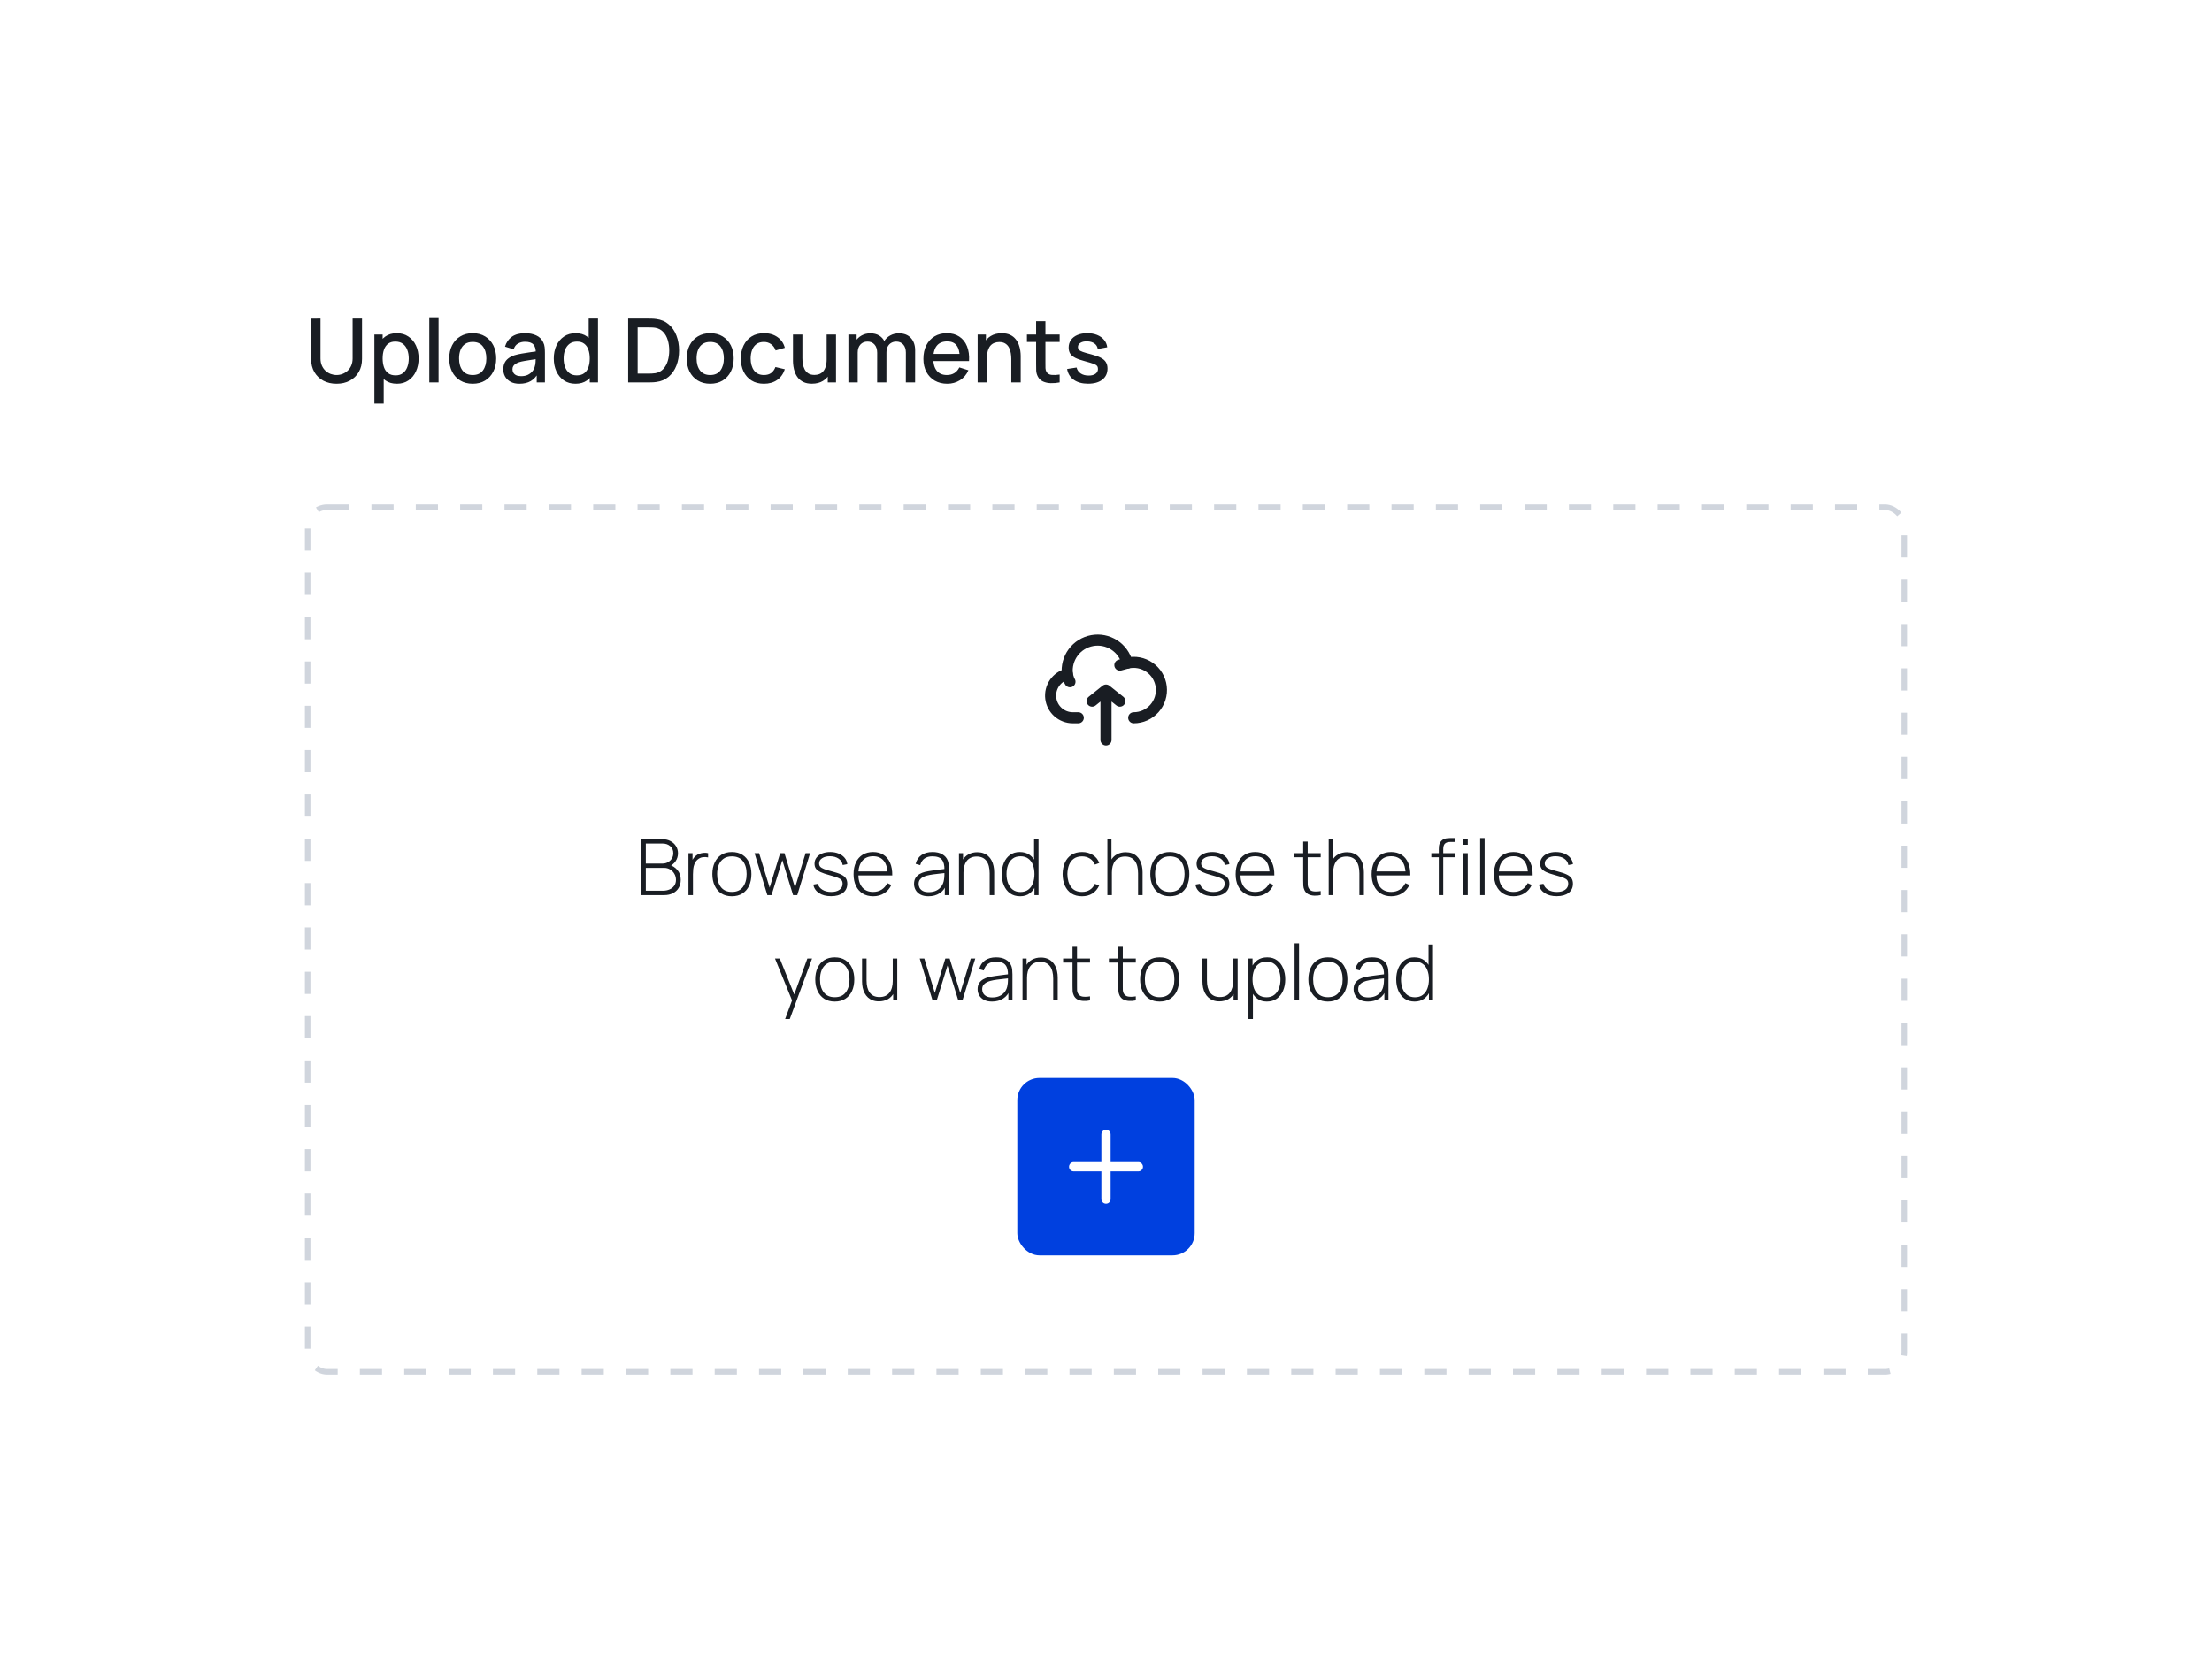 <?xml version="1.0" encoding="UTF-8"?> <svg xmlns="http://www.w3.org/2000/svg" width="399" height="300" viewBox="0 0 399 300" fill="none"><g filter="url(#filter0_d_29_10776)"><rect x="23" y="19" width="353" height="254" rx="12" fill="white" shape-rendering="crispEdges"></rect><path d="M60.712 65.24C59.811 65.24 59.013 65.056 58.32 64.688C57.632 64.315 57.093 63.795 56.704 63.128C56.315 62.456 56.12 61.667 56.12 60.76V53.488L57.816 53.48V60.672C57.816 61.163 57.899 61.595 58.064 61.968C58.229 62.341 58.451 62.653 58.728 62.904C59.005 63.155 59.315 63.344 59.656 63.472C60.003 63.6 60.355 63.664 60.712 63.664C61.075 63.664 61.427 63.6 61.768 63.472C62.115 63.339 62.427 63.147 62.704 62.896C62.981 62.645 63.2 62.333 63.36 61.96C63.525 61.587 63.608 61.157 63.608 60.672V53.48H65.304V60.76C65.304 61.661 65.109 62.448 64.72 63.12C64.331 63.792 63.789 64.315 63.096 64.688C62.408 65.056 61.613 65.24 60.712 65.24ZM71.598 65.24C70.771 65.24 70.078 65.04 69.518 64.64C68.958 64.235 68.534 63.688 68.246 63C67.958 62.312 67.814 61.536 67.814 60.672C67.814 59.808 67.955 59.032 68.238 58.344C68.526 57.656 68.947 57.115 69.502 56.72C70.062 56.32 70.75 56.12 71.566 56.12C72.376 56.12 73.075 56.32 73.662 56.72C74.254 57.115 74.71 57.656 75.03 58.344C75.35 59.027 75.51 59.803 75.51 60.672C75.51 61.536 75.35 62.315 75.03 63.008C74.715 63.696 74.264 64.24 73.678 64.64C73.097 65.04 72.403 65.24 71.598 65.24ZM67.534 68.84V56.36H69.022V62.576H69.214V68.84H67.534ZM71.366 63.728C71.899 63.728 72.339 63.592 72.686 63.32C73.038 63.048 73.299 62.683 73.47 62.224C73.646 61.76 73.734 61.243 73.734 60.672C73.734 60.107 73.646 59.595 73.47 59.136C73.299 58.677 73.035 58.312 72.678 58.04C72.32 57.768 71.865 57.632 71.31 57.632C70.787 57.632 70.355 57.76 70.014 58.016C69.678 58.272 69.427 58.629 69.262 59.088C69.102 59.547 69.022 60.075 69.022 60.672C69.022 61.269 69.102 61.797 69.262 62.256C69.422 62.715 69.675 63.075 70.022 63.336C70.368 63.597 70.817 63.728 71.366 63.728ZM77.436 65V53.24H79.108V65H77.436ZM85.263 65.24C84.399 65.24 83.649 65.045 83.015 64.656C82.38 64.267 81.889 63.731 81.543 63.048C81.201 62.36 81.031 61.568 81.031 60.672C81.031 59.771 81.207 58.979 81.559 58.296C81.911 57.608 82.404 57.075 83.039 56.696C83.673 56.312 84.415 56.12 85.263 56.12C86.127 56.12 86.876 56.315 87.511 56.704C88.145 57.093 88.636 57.629 88.983 58.312C89.329 58.995 89.503 59.781 89.503 60.672C89.503 61.573 89.327 62.368 88.975 63.056C88.628 63.739 88.137 64.275 87.503 64.664C86.868 65.048 86.121 65.24 85.263 65.24ZM85.263 63.664C86.089 63.664 86.705 63.387 87.111 62.832C87.521 62.272 87.727 61.552 87.727 60.672C87.727 59.771 87.519 59.051 87.103 58.512C86.692 57.968 86.079 57.696 85.263 57.696C84.703 57.696 84.241 57.824 83.879 58.08C83.516 58.331 83.247 58.68 83.071 59.128C82.895 59.571 82.807 60.085 82.807 60.672C82.807 61.579 83.015 62.304 83.431 62.848C83.847 63.392 84.457 63.664 85.263 63.664ZM93.701 65.24C93.061 65.24 92.525 65.123 92.093 64.888C91.661 64.648 91.333 64.333 91.109 63.944C90.89 63.549 90.781 63.117 90.781 62.648C90.781 62.211 90.858 61.827 91.013 61.496C91.167 61.165 91.397 60.885 91.701 60.656C92.005 60.421 92.378 60.232 92.821 60.088C93.205 59.976 93.639 59.877 94.125 59.792C94.61 59.707 95.119 59.627 95.653 59.552C96.191 59.477 96.725 59.403 97.253 59.328L96.645 59.664C96.655 58.987 96.511 58.485 96.213 58.16C95.919 57.829 95.413 57.664 94.693 57.664C94.239 57.664 93.823 57.771 93.445 57.984C93.066 58.192 92.802 58.539 92.653 59.024L91.093 58.544C91.306 57.803 91.711 57.213 92.309 56.776C92.911 56.339 93.711 56.12 94.709 56.12C95.482 56.12 96.154 56.253 96.725 56.52C97.301 56.781 97.722 57.197 97.989 57.768C98.127 58.051 98.213 58.349 98.245 58.664C98.277 58.979 98.293 59.317 98.293 59.68V65H96.813V63.024L97.101 63.28C96.743 63.941 96.287 64.435 95.733 64.76C95.183 65.08 94.506 65.24 93.701 65.24ZM93.997 63.872C94.471 63.872 94.879 63.789 95.221 63.624C95.562 63.453 95.837 63.237 96.045 62.976C96.253 62.715 96.389 62.443 96.453 62.16C96.543 61.904 96.594 61.616 96.605 61.296C96.621 60.976 96.629 60.72 96.629 60.528L97.173 60.728C96.645 60.808 96.165 60.88 95.733 60.944C95.301 61.008 94.909 61.072 94.557 61.136C94.21 61.195 93.901 61.267 93.629 61.352C93.399 61.432 93.194 61.528 93.013 61.64C92.837 61.752 92.695 61.888 92.589 62.048C92.487 62.208 92.437 62.403 92.437 62.632C92.437 62.856 92.493 63.064 92.605 63.256C92.717 63.443 92.887 63.592 93.117 63.704C93.346 63.816 93.639 63.872 93.997 63.872ZM103.802 65.24C102.997 65.24 102.301 65.04 101.714 64.64C101.133 64.24 100.682 63.696 100.362 63.008C100.047 62.315 99.89 61.536 99.89 60.672C99.89 59.803 100.05 59.027 100.37 58.344C100.69 57.656 101.143 57.115 101.73 56.72C102.322 56.32 103.023 56.12 103.834 56.12C104.65 56.12 105.335 56.32 105.89 56.72C106.45 57.115 106.871 57.656 107.154 58.344C107.442 59.032 107.586 59.808 107.586 60.672C107.586 61.536 107.442 62.312 107.154 63C106.866 63.688 106.442 64.235 105.882 64.64C105.322 65.04 104.629 65.24 103.802 65.24ZM104.034 63.728C104.583 63.728 105.031 63.597 105.378 63.336C105.725 63.075 105.978 62.715 106.138 62.256C106.298 61.797 106.378 61.269 106.378 60.672C106.378 60.075 106.295 59.547 106.13 59.088C105.97 58.629 105.719 58.272 105.378 58.016C105.042 57.76 104.613 57.632 104.09 57.632C103.535 57.632 103.079 57.768 102.722 58.04C102.365 58.312 102.098 58.677 101.922 59.136C101.751 59.595 101.666 60.107 101.666 60.672C101.666 61.243 101.751 61.76 101.922 62.224C102.098 62.683 102.359 63.048 102.706 63.32C103.058 63.592 103.501 63.728 104.034 63.728ZM106.378 65V58.784H106.186V53.48H107.866V65H106.378ZM113.308 65V53.48H116.916C117.022 53.48 117.22 53.483 117.508 53.488C117.801 53.493 118.081 53.515 118.348 53.552C119.249 53.664 120.006 53.987 120.62 54.52C121.238 55.053 121.705 55.731 122.02 56.552C122.334 57.368 122.492 58.264 122.492 59.24C122.492 60.221 122.334 61.123 122.02 61.944C121.705 62.76 121.238 63.435 120.62 63.968C120.006 64.496 119.249 64.816 118.348 64.928C118.081 64.965 117.801 64.987 117.508 64.992C117.22 64.997 117.022 65 116.916 65H113.308ZM115.02 63.408H116.916C117.097 63.408 117.313 63.403 117.564 63.392C117.814 63.381 118.036 63.36 118.228 63.328C118.814 63.216 119.289 62.963 119.652 62.568C120.02 62.168 120.289 61.677 120.46 61.096C120.63 60.515 120.716 59.896 120.716 59.24C120.716 58.563 120.628 57.936 120.451 57.36C120.275 56.779 120.004 56.293 119.636 55.904C119.273 55.509 118.804 55.259 118.228 55.152C118.036 55.115 117.812 55.093 117.556 55.088C117.305 55.077 117.092 55.072 116.916 55.072H115.02V63.408ZM128.106 65.24C127.242 65.24 126.493 65.045 125.858 64.656C125.224 64.267 124.733 63.731 124.386 63.048C124.045 62.36 123.874 61.568 123.874 60.672C123.874 59.771 124.05 58.979 124.402 58.296C124.754 57.608 125.248 57.075 125.882 56.696C126.517 56.312 127.258 56.12 128.106 56.12C128.97 56.12 129.72 56.315 130.354 56.704C130.989 57.093 131.48 57.629 131.826 58.312C132.173 58.995 132.346 59.781 132.346 60.672C132.346 61.573 132.17 62.368 131.818 63.056C131.472 63.739 130.981 64.275 130.346 64.664C129.712 65.048 128.965 65.24 128.106 65.24ZM128.106 63.664C128.933 63.664 129.549 63.387 129.954 62.832C130.365 62.272 130.57 61.552 130.57 60.672C130.57 59.771 130.362 59.051 129.946 58.512C129.536 57.968 128.922 57.696 128.106 57.696C127.546 57.696 127.085 57.824 126.722 58.08C126.36 58.331 126.09 58.68 125.914 59.128C125.738 59.571 125.65 60.085 125.65 60.672C125.65 61.579 125.858 62.304 126.274 62.848C126.69 63.392 127.301 63.664 128.106 63.664ZM137.8 65.24C136.915 65.24 136.163 65.043 135.544 64.648C134.926 64.253 134.451 63.712 134.12 63.024C133.795 62.336 133.63 61.555 133.624 60.68C133.63 59.789 133.8 59.003 134.136 58.32C134.472 57.632 134.952 57.093 135.576 56.704C136.2 56.315 136.95 56.12 137.824 56.12C138.768 56.12 139.574 56.355 140.24 56.824C140.912 57.293 141.355 57.936 141.568 58.752L139.904 59.232C139.739 58.747 139.467 58.371 139.088 58.104C138.715 57.832 138.286 57.696 137.8 57.696C137.251 57.696 136.8 57.827 136.448 58.088C136.096 58.344 135.835 58.696 135.664 59.144C135.494 59.592 135.406 60.104 135.4 60.68C135.406 61.571 135.608 62.291 136.008 62.84C136.414 63.389 137.011 63.664 137.8 63.664C138.339 63.664 138.774 63.541 139.104 63.296C139.44 63.045 139.696 62.688 139.872 62.224L141.568 62.624C141.286 63.467 140.819 64.115 140.168 64.568C139.518 65.016 138.728 65.24 137.8 65.24ZM146.454 65.232C145.857 65.232 145.355 65.136 144.95 64.944C144.545 64.752 144.214 64.501 143.958 64.192C143.707 63.877 143.515 63.536 143.382 63.168C143.249 62.8 143.158 62.44 143.11 62.088C143.062 61.736 143.038 61.427 143.038 61.16V56.36H144.734V60.608C144.734 60.944 144.761 61.291 144.814 61.648C144.873 62 144.979 62.328 145.134 62.632C145.294 62.936 145.515 63.181 145.798 63.368C146.086 63.555 146.459 63.648 146.918 63.648C147.217 63.648 147.499 63.6 147.766 63.504C148.033 63.403 148.265 63.243 148.462 63.024C148.665 62.805 148.822 62.517 148.934 62.16C149.051 61.803 149.11 61.368 149.11 60.856L150.15 61.248C150.15 62.032 150.003 62.725 149.71 63.328C149.417 63.925 148.995 64.392 148.446 64.728C147.897 65.064 147.233 65.232 146.454 65.232ZM149.31 65V62.504H149.11V56.36H150.798V65H149.31ZM163.394 65L163.402 59.616C163.402 58.992 163.242 58.507 162.922 58.16C162.602 57.808 162.181 57.632 161.658 57.632C161.338 57.632 161.045 57.707 160.778 57.856C160.517 58 160.303 58.219 160.138 58.512C159.978 58.8 159.898 59.163 159.898 59.6L159.09 59.192C159.079 58.584 159.207 58.051 159.474 57.592C159.746 57.133 160.114 56.779 160.578 56.528C161.042 56.272 161.562 56.144 162.138 56.144C163.071 56.144 163.794 56.424 164.306 56.984C164.818 57.544 165.074 58.288 165.074 59.216L165.066 65H163.394ZM153.034 65V56.36H154.522V58.856H154.714V65H153.034ZM158.218 65L158.226 59.648C158.226 59.019 158.066 58.525 157.746 58.168C157.431 57.811 157.007 57.632 156.474 57.632C155.946 57.632 155.519 57.813 155.194 58.176C154.874 58.539 154.714 59.013 154.714 59.6L153.914 59.088C153.914 58.523 154.05 58.019 154.322 57.576C154.594 57.133 154.962 56.784 155.426 56.528C155.89 56.272 156.415 56.144 157.002 56.144C157.615 56.144 158.138 56.275 158.57 56.536C159.002 56.792 159.33 57.152 159.554 57.616C159.783 58.08 159.898 58.619 159.898 59.232L159.89 65H158.218ZM170.874 65.24C170.015 65.24 169.261 65.053 168.61 64.68C167.965 64.301 167.461 63.776 167.098 63.104C166.741 62.427 166.562 61.643 166.562 60.752C166.562 59.808 166.738 58.989 167.09 58.296C167.447 57.603 167.943 57.067 168.578 56.688C169.213 56.309 169.951 56.12 170.794 56.12C171.674 56.12 172.423 56.325 173.042 56.736C173.661 57.141 174.122 57.72 174.426 58.472C174.735 59.224 174.858 60.117 174.794 61.152H173.122V60.544C173.111 59.541 172.919 58.8 172.546 58.32C172.178 57.84 171.615 57.6 170.858 57.6C170.021 57.6 169.391 57.864 168.97 58.392C168.549 58.92 168.338 59.683 168.338 60.68C168.338 61.629 168.549 62.365 168.97 62.888C169.391 63.405 169.999 63.664 170.794 63.664C171.317 63.664 171.767 63.547 172.146 63.312C172.53 63.072 172.829 62.731 173.042 62.288L174.682 62.808C174.346 63.581 173.837 64.181 173.154 64.608C172.471 65.029 171.711 65.24 170.874 65.24ZM167.794 61.152V59.848H173.962V61.152H167.794ZM182.418 65V60.752C182.418 60.416 182.389 60.072 182.33 59.72C182.277 59.363 182.17 59.032 182.01 58.728C181.856 58.424 181.634 58.179 181.346 57.992C181.064 57.805 180.693 57.712 180.234 57.712C179.936 57.712 179.653 57.763 179.386 57.864C179.12 57.96 178.885 58.117 178.682 58.336C178.485 58.555 178.328 58.843 178.21 59.2C178.098 59.557 178.042 59.992 178.042 60.504L177.002 60.112C177.002 59.328 177.149 58.637 177.442 58.04C177.736 57.437 178.157 56.968 178.706 56.632C179.256 56.296 179.92 56.128 180.698 56.128C181.296 56.128 181.797 56.224 182.202 56.416C182.608 56.608 182.936 56.861 183.186 57.176C183.442 57.485 183.637 57.824 183.77 58.192C183.904 58.56 183.994 58.92 184.042 59.272C184.09 59.624 184.114 59.933 184.114 60.2V65H182.418ZM176.346 65V56.36H177.842V58.856H178.042V65H176.346ZM191.142 65C190.598 65.107 190.065 65.152 189.542 65.136C189.019 65.12 188.553 65.019 188.142 64.832C187.731 64.645 187.422 64.352 187.214 63.952C187.027 63.595 186.926 63.232 186.91 62.864C186.899 62.491 186.894 62.069 186.894 61.6V53.96H188.574V61.52C188.574 61.867 188.577 62.168 188.582 62.424C188.593 62.68 188.649 62.896 188.75 63.072C188.942 63.403 189.246 63.592 189.662 63.64C190.083 63.683 190.577 63.664 191.142 63.584V65ZM185.238 57.704V56.36H191.142V57.704H185.238ZM196.268 65.232C195.217 65.232 194.361 65 193.7 64.536C193.038 64.072 192.633 63.419 192.484 62.576L194.196 62.312C194.302 62.76 194.548 63.115 194.932 63.376C195.321 63.632 195.804 63.76 196.38 63.76C196.902 63.76 197.31 63.653 197.604 63.44C197.902 63.227 198.052 62.933 198.052 62.56C198.052 62.341 197.998 62.165 197.892 62.032C197.79 61.893 197.574 61.763 197.244 61.64C196.913 61.517 196.409 61.365 195.732 61.184C194.99 60.992 194.401 60.787 193.964 60.568C193.532 60.344 193.222 60.085 193.036 59.792C192.854 59.493 192.764 59.133 192.764 58.712C192.764 58.189 192.902 57.733 193.18 57.344C193.457 56.955 193.846 56.653 194.348 56.44C194.854 56.227 195.446 56.12 196.124 56.12C196.785 56.12 197.374 56.224 197.892 56.432C198.409 56.64 198.828 56.936 199.148 57.32C199.468 57.699 199.66 58.144 199.724 58.656L198.012 58.968C197.953 58.552 197.758 58.224 197.428 57.984C197.097 57.744 196.668 57.613 196.14 57.592C195.633 57.571 195.222 57.656 194.908 57.848C194.593 58.035 194.436 58.293 194.436 58.624C194.436 58.816 194.494 58.979 194.612 59.112C194.734 59.245 194.969 59.373 195.316 59.496C195.662 59.619 196.174 59.765 196.852 59.936C197.577 60.123 198.153 60.331 198.58 60.56C199.006 60.784 199.31 61.053 199.492 61.368C199.678 61.677 199.772 62.053 199.772 62.496C199.772 63.349 199.46 64.019 198.836 64.504C198.217 64.989 197.361 65.232 196.268 65.232Z" fill="#191D23"></path><rect x="55.5" y="87.5" width="288" height="156" rx="3.5" fill="white"></rect><rect x="55.5" y="87.5" width="288" height="156" rx="3.5" stroke="#D0D5DD" stroke-dasharray="4 4"></rect><path d="M199.5 120.5V129.5M199.5 120.5L197 122.5M199.5 120.5L202 122.5M192.534 117.617C191.588 117.855 190.762 118.43 190.21 119.235C189.659 120.039 189.42 121.017 189.538 121.985C189.657 122.953 190.125 123.844 190.854 124.492C191.584 125.139 192.525 125.498 193.5 125.5H194.5" stroke="#191D23" stroke-width="2" stroke-linecap="round" stroke-linejoin="round"></path><path d="M203.33 115.638C202.988 114.285 202.145 113.112 200.97 112.357C199.796 111.603 198.378 111.323 197.005 111.575C195.632 111.827 194.406 112.591 193.576 113.714C192.746 114.836 192.373 116.232 192.534 117.618C192.534 117.618 192.687 118.5 193 119" stroke="#191D23" stroke-width="2" stroke-linecap="round" stroke-linejoin="round"></path><path d="M204.5 125.5C205.206 125.5 205.904 125.35 206.548 125.06C207.192 124.77 207.767 124.347 208.236 123.819C208.704 123.291 209.056 122.67 209.267 121.997C209.479 121.323 209.545 120.612 209.462 119.911C209.379 119.21 209.148 118.534 208.785 117.929C208.422 117.323 207.935 116.801 207.355 116.398C206.776 115.994 206.118 115.718 205.424 115.587C204.73 115.456 204.017 115.473 203.33 115.638L202 116" stroke="#191D23" stroke-width="2" stroke-linecap="round" stroke-linejoin="round"></path><path d="M115.68 157.5V147.42H119.537C120.06 147.42 120.529 147.532 120.944 147.756C121.364 147.975 121.693 148.276 121.931 148.659C122.174 149.042 122.295 149.473 122.295 149.954C122.295 150.495 122.146 150.983 121.847 151.417C121.549 151.846 121.152 152.147 120.657 152.32L120.629 151.984C121.292 152.185 121.817 152.521 122.204 152.992C122.596 153.459 122.792 154.037 122.792 154.728C122.792 155.307 122.664 155.804 122.407 156.219C122.155 156.63 121.805 156.947 121.357 157.171C120.909 157.39 120.401 157.5 119.831 157.5H115.68ZM116.492 156.709H119.565C120.013 156.709 120.415 156.632 120.769 156.478C121.129 156.324 121.411 156.102 121.616 155.813C121.826 155.524 121.931 155.174 121.931 154.763C121.931 154.357 121.836 153.991 121.644 153.664C121.458 153.333 121.203 153.071 120.881 152.88C120.559 152.684 120.198 152.586 119.796 152.586H116.492V156.709ZM116.492 151.809H119.53C119.88 151.809 120.2 151.727 120.489 151.564C120.783 151.401 121.017 151.179 121.189 150.899C121.362 150.614 121.448 150.29 121.448 149.926C121.448 149.408 121.264 148.99 120.895 148.673C120.531 148.356 120.076 148.197 119.53 148.197H116.492V151.809ZM124.184 157.5V149.94H124.919V151.753L124.737 151.515C124.821 151.3 124.926 151.102 125.052 150.92C125.183 150.733 125.316 150.582 125.451 150.465C125.652 150.278 125.887 150.138 126.158 150.045C126.429 149.947 126.702 149.891 126.977 149.877C127.252 149.858 127.502 149.879 127.726 149.94V150.703C127.427 150.633 127.11 150.619 126.774 150.661C126.438 150.703 126.123 150.848 125.829 151.095C125.572 151.319 125.386 151.58 125.269 151.879C125.152 152.173 125.078 152.483 125.045 152.81C125.012 153.132 124.996 153.447 124.996 153.755V157.5H124.184ZM132.016 157.71C131.264 157.71 130.627 157.54 130.105 157.199C129.582 156.858 129.183 156.387 128.908 155.785C128.632 155.183 128.495 154.49 128.495 153.706C128.495 152.917 128.635 152.224 128.915 151.627C129.195 151.025 129.596 150.558 130.119 150.227C130.646 149.896 131.278 149.73 132.016 149.73C132.767 149.73 133.404 149.9 133.927 150.241C134.454 150.577 134.853 151.044 135.124 151.641C135.399 152.238 135.537 152.927 135.537 153.706C135.537 154.504 135.399 155.204 135.124 155.806C134.848 156.403 134.447 156.87 133.92 157.206C133.392 157.542 132.758 157.71 132.016 157.71ZM132.016 156.926C132.907 156.926 133.572 156.627 134.011 156.03C134.454 155.433 134.676 154.658 134.676 153.706C134.676 152.735 134.454 151.961 134.011 151.382C133.567 150.803 132.902 150.514 132.016 150.514C131.414 150.514 130.917 150.652 130.525 150.927C130.133 151.198 129.839 151.573 129.643 152.054C129.451 152.53 129.356 153.081 129.356 153.706C129.356 154.677 129.58 155.456 130.028 156.044C130.48 156.632 131.143 156.926 132.016 156.926ZM138.413 157.5L136.103 149.94H136.929L138.826 156.149L140.723 149.94H141.5L143.404 156.149L145.308 149.94H146.12L143.81 157.5H143.054L141.115 151.207L139.169 157.5H138.413ZM149.905 157.696C149.032 157.696 148.311 157.512 147.742 157.143C147.177 156.774 146.827 156.261 146.692 155.603L147.518 155.463C147.635 155.911 147.91 156.268 148.344 156.534C148.778 156.8 149.31 156.933 149.94 156.933C150.565 156.933 151.062 156.8 151.431 156.534C151.8 156.268 151.984 155.904 151.984 155.442C151.984 155.19 151.926 154.985 151.809 154.826C151.697 154.663 151.473 154.513 151.137 154.378C150.801 154.243 150.302 154.084 149.639 153.902C148.939 153.715 148.391 153.529 147.994 153.342C147.602 153.155 147.324 152.943 147.161 152.705C147.002 152.467 146.923 152.175 146.923 151.83C146.923 151.415 147.042 151.051 147.28 150.738C147.518 150.421 147.849 150.173 148.274 149.996C148.703 149.819 149.198 149.73 149.758 149.73C150.318 149.73 150.822 149.823 151.27 150.01C151.718 150.192 152.08 150.449 152.355 150.78C152.63 151.107 152.789 151.487 152.831 151.921L152.005 152.075C151.926 151.59 151.681 151.207 151.27 150.927C150.859 150.642 150.346 150.498 149.73 150.493C149.147 150.484 148.671 150.6 148.302 150.843C147.933 151.081 147.749 151.396 147.749 151.788C147.749 152.012 147.812 152.203 147.938 152.362C148.069 152.516 148.297 152.658 148.624 152.789C148.951 152.92 149.413 153.06 150.01 153.209C150.738 153.396 151.305 153.587 151.711 153.783C152.122 153.979 152.411 154.21 152.579 154.476C152.747 154.737 152.831 155.062 152.831 155.449C152.831 156.149 152.57 156.7 152.047 157.101C151.529 157.498 150.815 157.696 149.905 157.696ZM157.5 157.71C156.777 157.71 156.152 157.549 155.624 157.227C155.097 156.9 154.689 156.441 154.399 155.848C154.11 155.251 153.965 154.546 153.965 153.734C153.965 152.908 154.108 152.196 154.392 151.599C154.682 150.997 155.088 150.535 155.61 150.213C156.138 149.891 156.763 149.73 157.486 149.73C158.219 149.73 158.844 149.898 159.362 150.234C159.885 150.565 160.282 151.046 160.552 151.676C160.828 152.306 160.958 153.064 160.944 153.951H160.104V153.671C160.081 152.635 159.848 151.846 159.404 151.305C158.961 150.764 158.326 150.493 157.5 150.493C156.646 150.493 155.986 150.775 155.519 151.34C155.057 151.9 154.826 152.693 154.826 153.72C154.826 154.737 155.057 155.526 155.519 156.086C155.986 156.646 156.642 156.926 157.486 156.926C158.07 156.926 158.578 156.791 159.012 156.52C159.451 156.245 159.799 155.853 160.055 155.344L160.783 155.666C160.48 156.319 160.041 156.823 159.467 157.178C158.893 157.533 158.238 157.71 157.5 157.71ZM154.518 153.951V153.223H160.489V153.951H154.518ZM167.479 157.71C166.896 157.71 166.411 157.607 166.023 157.402C165.641 157.197 165.354 156.926 165.162 156.59C164.971 156.249 164.875 155.881 164.875 155.484C164.875 155.055 164.964 154.695 165.141 154.406C165.323 154.117 165.564 153.883 165.862 153.706C166.166 153.529 166.499 153.396 166.863 153.307C167.279 153.214 167.727 153.134 168.207 153.069C168.688 152.999 169.145 152.938 169.579 152.887C170.018 152.836 170.375 152.791 170.65 152.754L170.356 152.929C170.375 152.112 170.221 151.506 169.894 151.109C169.572 150.708 169.003 150.507 168.186 150.507C167.612 150.507 167.139 150.638 166.765 150.899C166.397 151.156 166.138 151.555 165.988 152.096L165.162 151.865C165.335 151.179 165.683 150.652 166.205 150.283C166.728 149.914 167.398 149.73 168.214 149.73C168.91 149.73 169.493 149.865 169.964 150.136C170.44 150.407 170.772 150.787 170.958 151.277C171.038 151.478 171.091 151.713 171.119 151.984C171.147 152.25 171.161 152.518 171.161 152.789V157.5H170.426V155.512L170.699 155.582C170.471 156.263 170.072 156.788 169.502 157.157C168.933 157.526 168.259 157.71 167.479 157.71ZM167.521 156.968C168.035 156.968 168.485 156.877 168.872 156.695C169.26 156.508 169.572 156.249 169.81 155.918C170.053 155.582 170.207 155.188 170.272 154.735C170.319 154.483 170.345 154.21 170.349 153.916C170.354 153.622 170.356 153.405 170.356 153.265L170.706 153.489C170.403 153.526 170.039 153.566 169.614 153.608C169.194 153.65 168.765 153.701 168.326 153.762C167.888 153.823 167.491 153.9 167.136 153.993C166.917 154.054 166.695 154.142 166.471 154.259C166.252 154.371 166.068 154.527 165.918 154.728C165.774 154.929 165.701 155.183 165.701 155.491C165.701 155.72 165.757 155.948 165.869 156.177C165.986 156.406 166.177 156.595 166.443 156.744C166.709 156.893 167.069 156.968 167.521 156.968ZM178.516 157.5V153.566C178.516 153.09 178.467 152.665 178.369 152.292C178.276 151.919 178.131 151.601 177.935 151.34C177.744 151.079 177.501 150.88 177.207 150.745C176.918 150.61 176.575 150.542 176.178 150.542C175.767 150.542 175.41 150.614 175.107 150.759C174.808 150.899 174.561 151.097 174.365 151.354C174.174 151.611 174.029 151.916 173.931 152.271C173.838 152.621 173.791 153.004 173.791 153.419L173.154 153.342C173.154 152.525 173.292 151.853 173.567 151.326C173.847 150.794 174.223 150.402 174.694 150.15C175.165 149.893 175.695 149.765 176.283 149.765C176.698 149.765 177.069 149.826 177.396 149.947C177.727 150.068 178.014 150.241 178.257 150.465C178.5 150.684 178.7 150.946 178.859 151.249C179.018 151.548 179.134 151.877 179.209 152.236C179.288 152.595 179.328 152.971 179.328 153.363V157.5H178.516ZM172.979 157.5V149.94H173.714V151.641H173.791V157.5H172.979ZM184.019 157.71C183.305 157.71 182.7 157.535 182.206 157.185C181.716 156.83 181.34 156.352 181.079 155.75C180.822 155.143 180.694 154.462 180.694 153.706C180.694 152.959 180.822 152.285 181.079 151.683C181.335 151.081 181.704 150.605 182.185 150.255C182.67 149.905 183.256 149.73 183.942 149.73C184.646 149.73 185.241 149.903 185.727 150.248C186.212 150.593 186.578 151.067 186.826 151.669C187.073 152.266 187.197 152.945 187.197 153.706C187.197 154.462 187.073 155.141 186.826 155.743C186.578 156.345 186.219 156.823 185.748 157.178C185.276 157.533 184.7 157.71 184.019 157.71ZM184.068 156.94C184.632 156.94 185.101 156.8 185.475 156.52C185.853 156.235 186.133 155.85 186.315 155.365C186.501 154.875 186.595 154.322 186.595 153.706C186.595 153.085 186.501 152.532 186.315 152.047C186.128 151.562 185.848 151.184 185.475 150.913C185.101 150.638 184.637 150.5 184.082 150.5C183.508 150.5 183.034 150.642 182.661 150.927C182.287 151.207 182.01 151.59 181.828 152.075C181.646 152.556 181.555 153.099 181.555 153.706C181.555 154.317 181.648 154.868 181.835 155.358C182.026 155.843 182.306 156.228 182.675 156.513C183.048 156.798 183.512 156.94 184.068 156.94ZM186.595 157.5V151.676H186.525V147.42H187.33V157.5H186.595ZM195.179 157.71C194.423 157.71 193.786 157.542 193.268 157.206C192.75 156.865 192.356 156.396 192.085 155.799C191.819 155.197 191.682 154.504 191.672 153.72C191.682 152.922 191.822 152.224 192.092 151.627C192.368 151.025 192.764 150.558 193.282 150.227C193.8 149.896 194.435 149.73 195.186 149.73C195.919 149.73 196.563 149.907 197.118 150.262C197.678 150.612 198.066 151.095 198.28 151.711L197.496 151.998C197.305 151.527 197.004 151.163 196.593 150.906C196.183 150.645 195.711 150.514 195.179 150.514C194.582 150.514 194.09 150.652 193.702 150.927C193.315 151.198 193.026 151.573 192.834 152.054C192.643 152.535 192.543 153.09 192.533 153.72C192.547 154.686 192.774 155.463 193.212 156.051C193.656 156.634 194.311 156.926 195.179 156.926C195.716 156.926 196.18 156.802 196.572 156.555C196.969 156.308 197.272 155.948 197.482 155.477L198.28 155.75C197.986 156.389 197.576 156.877 197.048 157.213C196.521 157.544 195.898 157.71 195.179 157.71ZM205.286 157.5V153.566C205.286 153.09 205.237 152.665 205.139 152.292C205.045 151.919 204.901 151.601 204.705 151.34C204.513 151.079 204.271 150.88 203.977 150.745C203.687 150.61 203.344 150.542 202.948 150.542C202.537 150.542 202.18 150.614 201.877 150.759C201.578 150.899 201.331 151.097 201.135 151.354C200.943 151.611 200.799 151.916 200.701 152.271C200.607 152.621 200.561 153.004 200.561 153.419L199.924 153.342C199.924 152.525 200.061 151.853 200.337 151.326C200.617 150.794 200.992 150.402 201.464 150.15C201.935 149.893 202.465 149.765 203.053 149.765C203.468 149.765 203.839 149.826 204.166 149.947C204.497 150.068 204.784 150.241 205.027 150.465C205.269 150.684 205.47 150.946 205.629 151.249C205.787 151.548 205.904 151.877 205.979 152.236C206.058 152.595 206.098 152.971 206.098 153.363V157.5H205.286ZM199.749 157.5V147.42H200.484V153.244H200.561V157.5H199.749ZM211.012 157.71C210.26 157.71 209.623 157.54 209.101 157.199C208.578 156.858 208.179 156.387 207.904 155.785C207.628 155.183 207.491 154.49 207.491 153.706C207.491 152.917 207.631 152.224 207.911 151.627C208.191 151.025 208.592 150.558 209.115 150.227C209.642 149.896 210.274 149.73 211.012 149.73C211.763 149.73 212.4 149.9 212.923 150.241C213.45 150.577 213.849 151.044 214.12 151.641C214.395 152.238 214.533 152.927 214.533 153.706C214.533 154.504 214.395 155.204 214.12 155.806C213.844 156.403 213.443 156.87 212.916 157.206C212.388 157.542 211.754 157.71 211.012 157.71ZM211.012 156.926C211.903 156.926 212.568 156.627 213.007 156.03C213.45 155.433 213.672 154.658 213.672 153.706C213.672 152.735 213.45 151.961 213.007 151.382C212.563 150.803 211.898 150.514 211.012 150.514C210.41 150.514 209.913 150.652 209.521 150.927C209.129 151.198 208.835 151.573 208.639 152.054C208.447 152.53 208.352 153.081 208.352 153.706C208.352 154.677 208.576 155.456 209.024 156.044C209.476 156.632 210.139 156.926 211.012 156.926ZM218.825 157.696C217.952 157.696 217.231 157.512 216.662 157.143C216.097 156.774 215.747 156.261 215.612 155.603L216.438 155.463C216.554 155.911 216.83 156.268 217.264 156.534C217.698 156.8 218.23 156.933 218.86 156.933C219.485 156.933 219.982 156.8 220.351 156.534C220.719 156.268 220.904 155.904 220.904 155.442C220.904 155.19 220.845 154.985 220.729 154.826C220.617 154.663 220.393 154.513 220.057 154.378C219.721 154.243 219.221 154.084 218.559 153.902C217.859 153.715 217.31 153.529 216.914 153.342C216.522 153.155 216.244 152.943 216.081 152.705C215.922 152.467 215.843 152.175 215.843 151.83C215.843 151.415 215.962 151.051 216.2 150.738C216.438 150.421 216.769 150.173 217.194 149.996C217.623 149.819 218.118 149.73 218.678 149.73C219.238 149.73 219.742 149.823 220.19 150.01C220.638 150.192 220.999 150.449 221.275 150.78C221.55 151.107 221.709 151.487 221.751 151.921L220.925 152.075C220.845 151.59 220.6 151.207 220.19 150.927C219.779 150.642 219.266 150.498 218.65 150.493C218.066 150.484 217.59 150.6 217.222 150.843C216.853 151.081 216.669 151.396 216.669 151.788C216.669 152.012 216.732 152.203 216.858 152.362C216.988 152.516 217.217 152.658 217.544 152.789C217.87 152.92 218.332 153.06 218.93 153.209C219.658 153.396 220.225 153.587 220.631 153.783C221.041 153.979 221.331 154.21 221.499 154.476C221.667 154.737 221.751 155.062 221.751 155.449C221.751 156.149 221.489 156.7 220.967 157.101C220.449 157.498 219.735 157.696 218.825 157.696ZM226.42 157.71C225.697 157.71 225.072 157.549 224.544 157.227C224.017 156.9 223.609 156.441 223.319 155.848C223.03 155.251 222.885 154.546 222.885 153.734C222.885 152.908 223.028 152.196 223.312 151.599C223.602 150.997 224.008 150.535 224.53 150.213C225.058 149.891 225.683 149.73 226.406 149.73C227.139 149.73 227.764 149.898 228.282 150.234C228.805 150.565 229.202 151.046 229.472 151.676C229.748 152.306 229.878 153.064 229.864 153.951H229.024V153.671C229.001 152.635 228.768 151.846 228.324 151.305C227.881 150.764 227.246 150.493 226.42 150.493C225.566 150.493 224.906 150.775 224.439 151.34C223.977 151.9 223.746 152.693 223.746 153.72C223.746 154.737 223.977 155.526 224.439 156.086C224.906 156.646 225.562 156.926 226.406 156.926C226.99 156.926 227.498 156.791 227.932 156.52C228.371 156.245 228.719 155.853 228.975 155.344L229.703 155.666C229.4 156.319 228.961 156.823 228.387 157.178C227.813 157.533 227.158 157.71 226.42 157.71ZM223.438 153.951V153.223H229.409V153.951H223.438ZM238.226 157.5C237.825 157.589 237.428 157.621 237.036 157.598C236.644 157.579 236.294 157.493 235.986 157.339C235.683 157.18 235.454 156.938 235.3 156.611C235.174 156.345 235.104 156.077 235.09 155.806C235.076 155.535 235.069 155.225 235.069 154.875V147.84H235.881V154.861C235.881 155.178 235.884 155.442 235.888 155.652C235.898 155.857 235.947 156.046 236.035 156.219C236.203 156.541 236.469 156.737 236.833 156.807C237.197 156.872 237.662 156.861 238.226 156.772V157.5ZM233.375 150.675V149.94H238.226V150.675H233.375ZM245.207 157.5V153.566C245.207 153.09 245.158 152.665 245.06 152.292C244.967 151.919 244.822 151.601 244.626 151.34C244.435 151.079 244.192 150.88 243.898 150.745C243.609 150.61 243.266 150.542 242.869 150.542C242.459 150.542 242.102 150.614 241.798 150.759C241.5 150.899 241.252 151.097 241.056 151.354C240.865 151.611 240.72 151.916 240.622 152.271C240.529 152.621 240.482 153.004 240.482 153.419L239.845 153.342C239.845 152.525 239.983 151.853 240.258 151.326C240.538 150.794 240.914 150.402 241.385 150.15C241.857 149.893 242.386 149.765 242.974 149.765C243.39 149.765 243.761 149.826 244.087 149.947C244.419 150.068 244.706 150.241 244.948 150.465C245.191 150.684 245.392 150.946 245.55 151.249C245.709 151.548 245.826 151.877 245.9 152.236C245.98 152.595 246.019 152.971 246.019 153.363V157.5H245.207ZM239.67 157.5V147.42H240.405V153.244H240.482V157.5H239.67ZM250.948 157.71C250.224 157.71 249.599 157.549 249.072 157.227C248.544 156.9 248.136 156.441 247.847 155.848C247.557 155.251 247.413 154.546 247.413 153.734C247.413 152.908 247.555 152.196 247.84 151.599C248.129 150.997 248.535 150.535 249.058 150.213C249.585 149.891 250.21 149.73 250.934 149.73C251.666 149.73 252.292 149.898 252.81 150.234C253.332 150.565 253.729 151.046 254 151.676C254.275 152.306 254.406 153.064 254.392 153.951H253.552V153.671C253.528 152.635 253.295 151.846 252.852 151.305C252.408 150.764 251.774 150.493 250.948 150.493C250.094 150.493 249.433 150.775 248.967 151.34C248.505 151.9 248.274 152.693 248.274 153.72C248.274 154.737 248.505 155.526 248.967 156.086C249.433 156.646 250.089 156.926 250.934 156.926C251.517 156.926 252.026 156.791 252.46 156.52C252.898 156.245 253.246 155.853 253.503 155.344L254.231 155.666C253.927 156.319 253.489 156.823 252.915 157.178C252.341 157.533 251.685 157.71 250.948 157.71ZM247.966 153.951V153.223H253.937V153.951H247.966ZM259.527 157.5V149.233C259.527 149.037 259.536 148.85 259.555 148.673C259.578 148.496 259.622 148.328 259.688 148.169C259.758 148.01 259.856 147.861 259.982 147.721C260.112 147.581 260.257 147.474 260.416 147.399C260.579 147.324 260.752 147.275 260.934 147.252C261.116 147.224 261.307 147.21 261.508 147.21H262.481V147.91H261.578C261.162 147.91 260.85 148.01 260.64 148.211C260.434 148.412 260.332 148.743 260.332 149.205V157.5H259.527ZM258.183 150.675V149.94H262.481V150.675H258.183ZM263.951 148.414V147.385H264.756V148.414H263.951ZM263.951 157.5V149.94H264.756V157.5H263.951ZM266.99 157.5V147.21H267.795V157.5H266.99ZM273.014 157.71C272.291 157.71 271.665 157.549 271.138 157.227C270.611 156.9 270.202 156.441 269.913 155.848C269.624 155.251 269.479 154.546 269.479 153.734C269.479 152.908 269.621 152.196 269.906 151.599C270.195 150.997 270.601 150.535 271.124 150.213C271.651 149.891 272.277 149.73 273 149.73C273.733 149.73 274.358 149.898 274.876 150.234C275.399 150.565 275.795 151.046 276.066 151.676C276.341 152.306 276.472 153.064 276.458 153.951H275.618V153.671C275.595 152.635 275.361 151.846 274.918 151.305C274.475 150.764 273.84 150.493 273.014 150.493C272.16 150.493 271.5 150.775 271.033 151.34C270.571 151.9 270.34 152.693 270.34 153.72C270.34 154.737 270.571 155.526 271.033 156.086C271.5 156.646 272.155 156.926 273 156.926C273.583 156.926 274.092 156.791 274.526 156.52C274.965 156.245 275.312 155.853 275.569 155.344L276.297 155.666C275.994 156.319 275.555 156.823 274.981 157.178C274.407 157.533 273.751 157.71 273.014 157.71ZM270.032 153.951V153.223H276.003V153.951H270.032ZM280.799 157.696C279.927 157.696 279.206 157.512 278.636 157.143C278.072 156.774 277.722 156.261 277.586 155.603L278.412 155.463C278.529 155.911 278.804 156.268 279.238 156.534C279.672 156.8 280.204 156.933 280.834 156.933C281.46 156.933 281.957 156.8 282.325 156.534C282.694 156.268 282.878 155.904 282.878 155.442C282.878 155.19 282.82 154.985 282.703 154.826C282.591 154.663 282.367 154.513 282.031 154.378C281.695 154.243 281.196 154.084 280.533 153.902C279.833 153.715 279.285 153.529 278.888 153.342C278.496 153.155 278.219 152.943 278.055 152.705C277.897 152.467 277.817 152.175 277.817 151.83C277.817 151.415 277.936 151.051 278.174 150.738C278.412 150.421 278.744 150.173 279.168 149.996C279.598 149.819 280.092 149.73 280.652 149.73C281.212 149.73 281.716 149.823 282.164 150.01C282.612 150.192 282.974 150.449 283.249 150.78C283.525 151.107 283.683 151.487 283.725 151.921L282.899 152.075C282.82 151.59 282.575 151.207 282.164 150.927C281.754 150.642 281.24 150.498 280.624 150.493C280.041 150.484 279.565 150.6 279.196 150.843C278.828 151.081 278.643 151.396 278.643 151.788C278.643 152.012 278.706 152.203 278.832 152.362C278.963 152.516 279.192 152.658 279.518 152.789C279.845 152.92 280.307 153.06 280.904 153.209C281.632 153.396 282.199 153.587 282.605 153.783C283.016 153.979 283.305 154.21 283.473 154.476C283.641 154.737 283.725 155.062 283.725 155.449C283.725 156.149 283.464 156.7 282.941 157.101C282.423 157.498 281.709 157.696 280.799 157.696ZM141.621 179.86L143.091 175.905L143.105 177.081L139.794 168.94H140.655L143.497 176.01H143.049L145.632 168.94H146.479L142.461 179.86H141.621ZM150.575 176.71C149.824 176.71 149.187 176.54 148.664 176.199C148.141 175.858 147.742 175.387 147.467 174.785C147.192 174.183 147.054 173.49 147.054 172.706C147.054 171.917 147.194 171.224 147.474 170.627C147.754 170.025 148.155 169.558 148.678 169.227C149.205 168.896 149.838 168.73 150.575 168.73C151.326 168.73 151.963 168.9 152.486 169.241C153.013 169.577 153.412 170.044 153.683 170.641C153.958 171.238 154.096 171.927 154.096 172.706C154.096 173.504 153.958 174.204 153.683 174.806C153.408 175.403 153.006 175.87 152.479 176.206C151.952 176.542 151.317 176.71 150.575 176.71ZM150.575 175.926C151.466 175.926 152.131 175.627 152.57 175.03C153.013 174.433 153.235 173.658 153.235 172.706C153.235 171.735 153.013 170.961 152.57 170.382C152.127 169.803 151.462 169.514 150.575 169.514C149.973 169.514 149.476 169.652 149.084 169.927C148.692 170.198 148.398 170.573 148.202 171.054C148.011 171.53 147.915 172.081 147.915 172.706C147.915 173.677 148.139 174.456 148.587 175.044C149.04 175.632 149.702 175.926 150.575 175.926ZM158.541 176.675C158.126 176.675 157.753 176.614 157.421 176.493C157.095 176.372 156.81 176.201 156.567 175.982C156.325 175.758 156.124 175.497 155.965 175.198C155.807 174.895 155.688 174.563 155.608 174.204C155.534 173.845 155.496 173.469 155.496 173.077V168.94H156.308V172.874C156.308 173.35 156.355 173.775 156.448 174.148C156.546 174.521 156.691 174.839 156.882 175.1C157.078 175.361 157.321 175.56 157.61 175.695C157.904 175.83 158.25 175.898 158.646 175.898C159.057 175.898 159.412 175.828 159.71 175.688C160.014 175.543 160.261 175.343 160.452 175.086C160.648 174.829 160.793 174.526 160.886 174.176C160.984 173.821 161.033 173.436 161.033 173.021L161.67 173.098C161.67 173.915 161.53 174.589 161.25 175.121C160.975 175.648 160.602 176.04 160.13 176.297C159.659 176.549 159.129 176.675 158.541 176.675ZM161.11 176.5V174.799H161.033V168.94H161.845V176.5H161.11ZM168.211 176.5L165.901 168.94H166.727L168.624 175.149L170.521 168.94H171.298L173.202 175.149L175.106 168.94H175.918L173.608 176.5H172.852L170.913 170.207L168.967 176.5H168.211ZM178.943 176.71C178.36 176.71 177.875 176.607 177.487 176.402C177.105 176.197 176.818 175.926 176.626 175.59C176.435 175.249 176.339 174.881 176.339 174.484C176.339 174.055 176.428 173.695 176.605 173.406C176.787 173.117 177.028 172.883 177.326 172.706C177.63 172.529 177.963 172.396 178.327 172.307C178.743 172.214 179.191 172.134 179.671 172.069C180.152 171.999 180.609 171.938 181.043 171.887C181.482 171.836 181.839 171.791 182.114 171.754L181.82 171.929C181.839 171.112 181.685 170.506 181.358 170.109C181.036 169.708 180.467 169.507 179.65 169.507C179.076 169.507 178.603 169.638 178.229 169.899C177.861 170.156 177.602 170.555 177.452 171.096L176.626 170.865C176.799 170.179 177.147 169.652 177.669 169.283C178.192 168.914 178.862 168.73 179.678 168.73C180.374 168.73 180.957 168.865 181.428 169.136C181.904 169.407 182.236 169.787 182.422 170.277C182.502 170.478 182.555 170.713 182.583 170.984C182.611 171.25 182.625 171.518 182.625 171.789V176.5H181.89V174.512L182.163 174.582C181.935 175.263 181.536 175.788 180.966 176.157C180.397 176.526 179.723 176.71 178.943 176.71ZM178.985 175.968C179.499 175.968 179.949 175.877 180.336 175.695C180.724 175.508 181.036 175.249 181.274 174.918C181.517 174.582 181.671 174.188 181.736 173.735C181.783 173.483 181.809 173.21 181.813 172.916C181.818 172.622 181.82 172.405 181.82 172.265L182.17 172.489C181.867 172.526 181.503 172.566 181.078 172.608C180.658 172.65 180.229 172.701 179.79 172.762C179.352 172.823 178.955 172.9 178.6 172.993C178.381 173.054 178.159 173.142 177.935 173.259C177.716 173.371 177.532 173.527 177.382 173.728C177.238 173.929 177.165 174.183 177.165 174.491C177.165 174.72 177.221 174.948 177.333 175.177C177.45 175.406 177.641 175.595 177.907 175.744C178.173 175.893 178.533 175.968 178.985 175.968ZM189.98 176.5V172.566C189.98 172.09 189.931 171.665 189.833 171.292C189.74 170.919 189.595 170.601 189.399 170.34C189.208 170.079 188.965 169.88 188.671 169.745C188.382 169.61 188.039 169.542 187.642 169.542C187.231 169.542 186.874 169.614 186.571 169.759C186.272 169.899 186.025 170.097 185.829 170.354C185.638 170.611 185.493 170.916 185.395 171.271C185.302 171.621 185.255 172.004 185.255 172.419L184.618 172.342C184.618 171.525 184.756 170.853 185.031 170.326C185.311 169.794 185.687 169.402 186.158 169.15C186.629 168.893 187.159 168.765 187.747 168.765C188.162 168.765 188.533 168.826 188.86 168.947C189.191 169.068 189.478 169.241 189.721 169.465C189.964 169.684 190.164 169.946 190.323 170.249C190.482 170.548 190.598 170.877 190.673 171.236C190.752 171.595 190.792 171.971 190.792 172.363V176.5H189.98ZM184.443 176.5V168.94H185.178V170.641H185.255V176.5H184.443ZM196.616 176.5C196.215 176.589 195.818 176.621 195.426 176.598C195.034 176.579 194.684 176.493 194.376 176.339C194.073 176.18 193.844 175.938 193.69 175.611C193.564 175.345 193.494 175.077 193.48 174.806C193.466 174.535 193.459 174.225 193.459 173.875V166.84H194.271V173.861C194.271 174.178 194.273 174.442 194.278 174.652C194.287 174.857 194.336 175.046 194.425 175.219C194.593 175.541 194.859 175.737 195.223 175.807C195.587 175.872 196.051 175.861 196.616 175.772V176.5ZM191.765 169.675V168.94H196.616V169.675H191.765ZM204.874 176.5C204.472 176.589 204.076 176.621 203.684 176.598C203.292 176.579 202.942 176.493 202.634 176.339C202.33 176.18 202.102 175.938 201.948 175.611C201.822 175.345 201.752 175.077 201.738 174.806C201.724 174.535 201.717 174.225 201.717 173.875V166.84H202.529V173.861C202.529 174.178 202.531 174.442 202.536 174.652C202.545 174.857 202.594 175.046 202.683 175.219C202.851 175.541 203.117 175.737 203.481 175.807C203.845 175.872 204.309 175.861 204.874 175.772V176.5ZM200.023 169.675V168.94H204.874V169.675H200.023ZM209.173 176.71C208.421 176.71 207.784 176.54 207.262 176.199C206.739 175.858 206.34 175.387 206.065 174.785C205.789 174.183 205.652 173.49 205.652 172.706C205.652 171.917 205.792 171.224 206.072 170.627C206.352 170.025 206.753 169.558 207.276 169.227C207.803 168.896 208.435 168.73 209.173 168.73C209.924 168.73 210.561 168.9 211.084 169.241C211.611 169.577 212.01 170.044 212.281 170.641C212.556 171.238 212.694 171.927 212.694 172.706C212.694 173.504 212.556 174.204 212.281 174.806C212.005 175.403 211.604 175.87 211.077 176.206C210.549 176.542 209.915 176.71 209.173 176.71ZM209.173 175.926C210.064 175.926 210.729 175.627 211.168 175.03C211.611 174.433 211.833 173.658 211.833 172.706C211.833 171.735 211.611 170.961 211.168 170.382C210.724 169.803 210.059 169.514 209.173 169.514C208.571 169.514 208.074 169.652 207.682 169.927C207.29 170.198 206.996 170.573 206.8 171.054C206.608 171.53 206.513 172.081 206.513 172.706C206.513 173.677 206.737 174.456 207.185 175.044C207.637 175.632 208.3 175.926 209.173 175.926ZM219.942 176.675C219.526 176.675 219.153 176.614 218.822 176.493C218.495 176.372 218.21 176.201 217.968 175.982C217.725 175.758 217.524 175.497 217.366 175.198C217.207 174.895 217.088 174.563 217.009 174.204C216.934 173.845 216.897 173.469 216.897 173.077V168.94H217.709V172.874C217.709 173.35 217.755 173.775 217.849 174.148C217.947 174.521 218.091 174.839 218.283 175.1C218.479 175.361 218.721 175.56 219.011 175.695C219.305 175.83 219.65 175.898 220.047 175.898C220.457 175.898 220.812 175.828 221.111 175.688C221.414 175.543 221.661 175.343 221.853 175.086C222.049 174.829 222.193 174.526 222.287 174.176C222.385 173.821 222.434 173.436 222.434 173.021L223.071 173.098C223.071 173.915 222.931 174.589 222.651 175.121C222.375 175.648 222.002 176.04 221.531 176.297C221.059 176.549 220.53 176.675 219.942 176.675ZM222.511 176.5V174.799H222.434V168.94H223.246V176.5H222.511ZM228.51 176.71C227.828 176.71 227.252 176.533 226.781 176.178C226.309 175.823 225.95 175.345 225.703 174.743C225.455 174.141 225.332 173.462 225.332 172.706C225.332 171.945 225.455 171.266 225.703 170.669C225.95 170.067 226.316 169.593 226.802 169.248C227.287 168.903 227.882 168.73 228.587 168.73C229.273 168.73 229.858 168.905 230.344 169.255C230.829 169.605 231.198 170.081 231.45 170.683C231.706 171.285 231.835 171.959 231.835 172.706C231.835 173.462 231.704 174.143 231.443 174.75C231.186 175.352 230.81 175.83 230.316 176.185C229.826 176.535 229.224 176.71 228.51 176.71ZM225.199 179.86V168.94H225.934V174.764H226.004V179.86H225.199ZM228.461 175.94C229.016 175.94 229.478 175.798 229.847 175.513C230.22 175.228 230.5 174.843 230.687 174.358C230.878 173.868 230.974 173.317 230.974 172.706C230.974 172.099 230.88 171.556 230.694 171.075C230.512 170.59 230.234 170.207 229.861 169.927C229.492 169.642 229.021 169.5 228.447 169.5C227.891 169.5 227.427 169.638 227.054 169.913C226.68 170.184 226.4 170.562 226.214 171.047C226.027 171.532 225.934 172.085 225.934 172.706C225.934 173.322 226.025 173.875 226.207 174.365C226.393 174.85 226.673 175.235 227.047 175.52C227.425 175.8 227.896 175.94 228.461 175.94ZM233.515 176.5V166.21H234.32V176.5H233.515ZM239.524 176.71C238.773 176.71 238.136 176.54 237.613 176.199C237.091 175.858 236.692 175.387 236.416 174.785C236.141 174.183 236.003 173.49 236.003 172.706C236.003 171.917 236.143 171.224 236.423 170.627C236.703 170.025 237.105 169.558 237.627 169.227C238.155 168.896 238.787 168.73 239.524 168.73C240.276 168.73 240.913 168.9 241.435 169.241C241.963 169.577 242.362 170.044 242.632 170.641C242.908 171.238 243.045 171.927 243.045 172.706C243.045 173.504 242.908 174.204 242.632 174.806C242.357 175.403 241.956 175.87 241.428 176.206C240.901 176.542 240.266 176.71 239.524 176.71ZM239.524 175.926C240.416 175.926 241.081 175.627 241.519 175.03C241.963 174.433 242.184 173.658 242.184 172.706C242.184 171.735 241.963 170.961 241.519 170.382C241.076 169.803 240.411 169.514 239.524 169.514C238.922 169.514 238.425 169.652 238.033 169.927C237.641 170.198 237.347 170.573 237.151 171.054C236.96 171.53 236.864 172.081 236.864 172.706C236.864 173.677 237.088 174.456 237.536 175.044C237.989 175.632 238.652 175.926 239.524 175.926ZM246.769 176.71C246.186 176.71 245.701 176.607 245.313 176.402C244.931 176.197 244.644 175.926 244.452 175.59C244.261 175.249 244.165 174.881 244.165 174.484C244.165 174.055 244.254 173.695 244.431 173.406C244.613 173.117 244.854 172.883 245.152 172.706C245.456 172.529 245.789 172.396 246.153 172.307C246.569 172.214 247.017 172.134 247.497 172.069C247.978 171.999 248.435 171.938 248.869 171.887C249.308 171.836 249.665 171.791 249.94 171.754L249.646 171.929C249.665 171.112 249.511 170.506 249.184 170.109C248.862 169.708 248.293 169.507 247.476 169.507C246.902 169.507 246.429 169.638 246.055 169.899C245.687 170.156 245.428 170.555 245.278 171.096L244.452 170.865C244.625 170.179 244.973 169.652 245.495 169.283C246.018 168.914 246.688 168.73 247.504 168.73C248.2 168.73 248.783 168.865 249.254 169.136C249.73 169.407 250.062 169.787 250.248 170.277C250.328 170.478 250.381 170.713 250.409 170.984C250.437 171.25 250.451 171.518 250.451 171.789V176.5H249.716V174.512L249.989 174.582C249.761 175.263 249.362 175.788 248.792 176.157C248.223 176.526 247.549 176.71 246.769 176.71ZM246.811 175.968C247.325 175.968 247.775 175.877 248.162 175.695C248.55 175.508 248.862 175.249 249.1 174.918C249.343 174.582 249.497 174.188 249.562 173.735C249.609 173.483 249.635 173.21 249.639 172.916C249.644 172.622 249.646 172.405 249.646 172.265L249.996 172.489C249.693 172.526 249.329 172.566 248.904 172.608C248.484 172.65 248.055 172.701 247.616 172.762C247.178 172.823 246.781 172.9 246.426 172.993C246.207 173.054 245.985 173.142 245.761 173.259C245.542 173.371 245.358 173.527 245.208 173.728C245.064 173.929 244.991 174.183 244.991 174.491C244.991 174.72 245.047 174.948 245.159 175.177C245.276 175.406 245.467 175.595 245.733 175.744C245.999 175.893 246.359 175.968 246.811 175.968ZM255.174 176.71C254.46 176.71 253.856 176.535 253.361 176.185C252.871 175.83 252.495 175.352 252.234 174.75C251.977 174.143 251.849 173.462 251.849 172.706C251.849 171.959 251.977 171.285 252.234 170.683C252.491 170.081 252.859 169.605 253.34 169.255C253.825 168.905 254.411 168.73 255.097 168.73C255.802 168.73 256.397 168.903 256.882 169.248C257.367 169.593 257.734 170.067 257.981 170.669C258.228 171.266 258.352 171.945 258.352 172.706C258.352 173.462 258.228 174.141 257.981 174.743C257.734 175.345 257.374 175.823 256.903 176.178C256.432 176.533 255.855 176.71 255.174 176.71ZM255.223 175.94C255.788 175.94 256.257 175.8 256.63 175.52C257.008 175.235 257.288 174.85 257.47 174.365C257.657 173.875 257.75 173.322 257.75 172.706C257.75 172.085 257.657 171.532 257.47 171.047C257.283 170.562 257.003 170.184 256.63 169.913C256.257 169.638 255.792 169.5 255.237 169.5C254.663 169.5 254.189 169.642 253.816 169.927C253.443 170.207 253.165 170.59 252.983 171.075C252.801 171.556 252.71 172.099 252.71 172.706C252.71 173.317 252.803 173.868 252.99 174.358C253.181 174.843 253.461 175.228 253.83 175.513C254.203 175.798 254.668 175.94 255.223 175.94ZM257.75 176.5V170.676H257.68V166.42H258.485V176.5H257.75Z" fill="#191D23"></path><rect x="183.5" y="190.5" width="32" height="32" rx="4" fill="#0040DF"></rect><path d="M200.333 200.667C200.333 200.207 199.96 199.833 199.5 199.833C199.04 199.833 198.667 200.207 198.667 200.667V205.667H193.667C193.206 205.667 192.833 206.04 192.833 206.5C192.833 206.96 193.206 207.333 193.667 207.333H198.667V212.333C198.667 212.794 199.04 213.167 199.5 213.167C199.96 213.167 200.333 212.794 200.333 212.333V207.333H205.333C205.794 207.333 206.167 206.96 206.167 206.5C206.167 206.04 205.794 205.667 205.333 205.667H200.333V200.667Z" fill="white"></path></g><defs><filter id="filter0_d_29_10776" x="0.8" y="0.8" width="397.4" height="298.4" filterUnits="userSpaceOnUse" color-interpolation-filters="sRGB"><feFlood flood-opacity="0" result="BackgroundImageFix"></feFlood><feColorMatrix in="SourceAlpha" type="matrix" values="0 0 0 0 0 0 0 0 0 0 0 0 0 0 0 0 0 0 127 0" result="hardAlpha"></feColorMatrix><feOffset dy="4"></feOffset><feGaussianBlur stdDeviation="11.1"></feGaussianBlur><feComposite in2="hardAlpha" operator="out"></feComposite><feColorMatrix type="matrix" values="0 0 0 0 0 0 0 0 0 0 0 0 0 0 0 0 0 0 0.05 0"></feColorMatrix><feBlend mode="normal" in2="BackgroundImageFix" result="effect1_dropShadow_29_10776"></feBlend><feBlend mode="normal" in="SourceGraphic" in2="effect1_dropShadow_29_10776" result="shape"></feBlend></filter></defs></svg> 